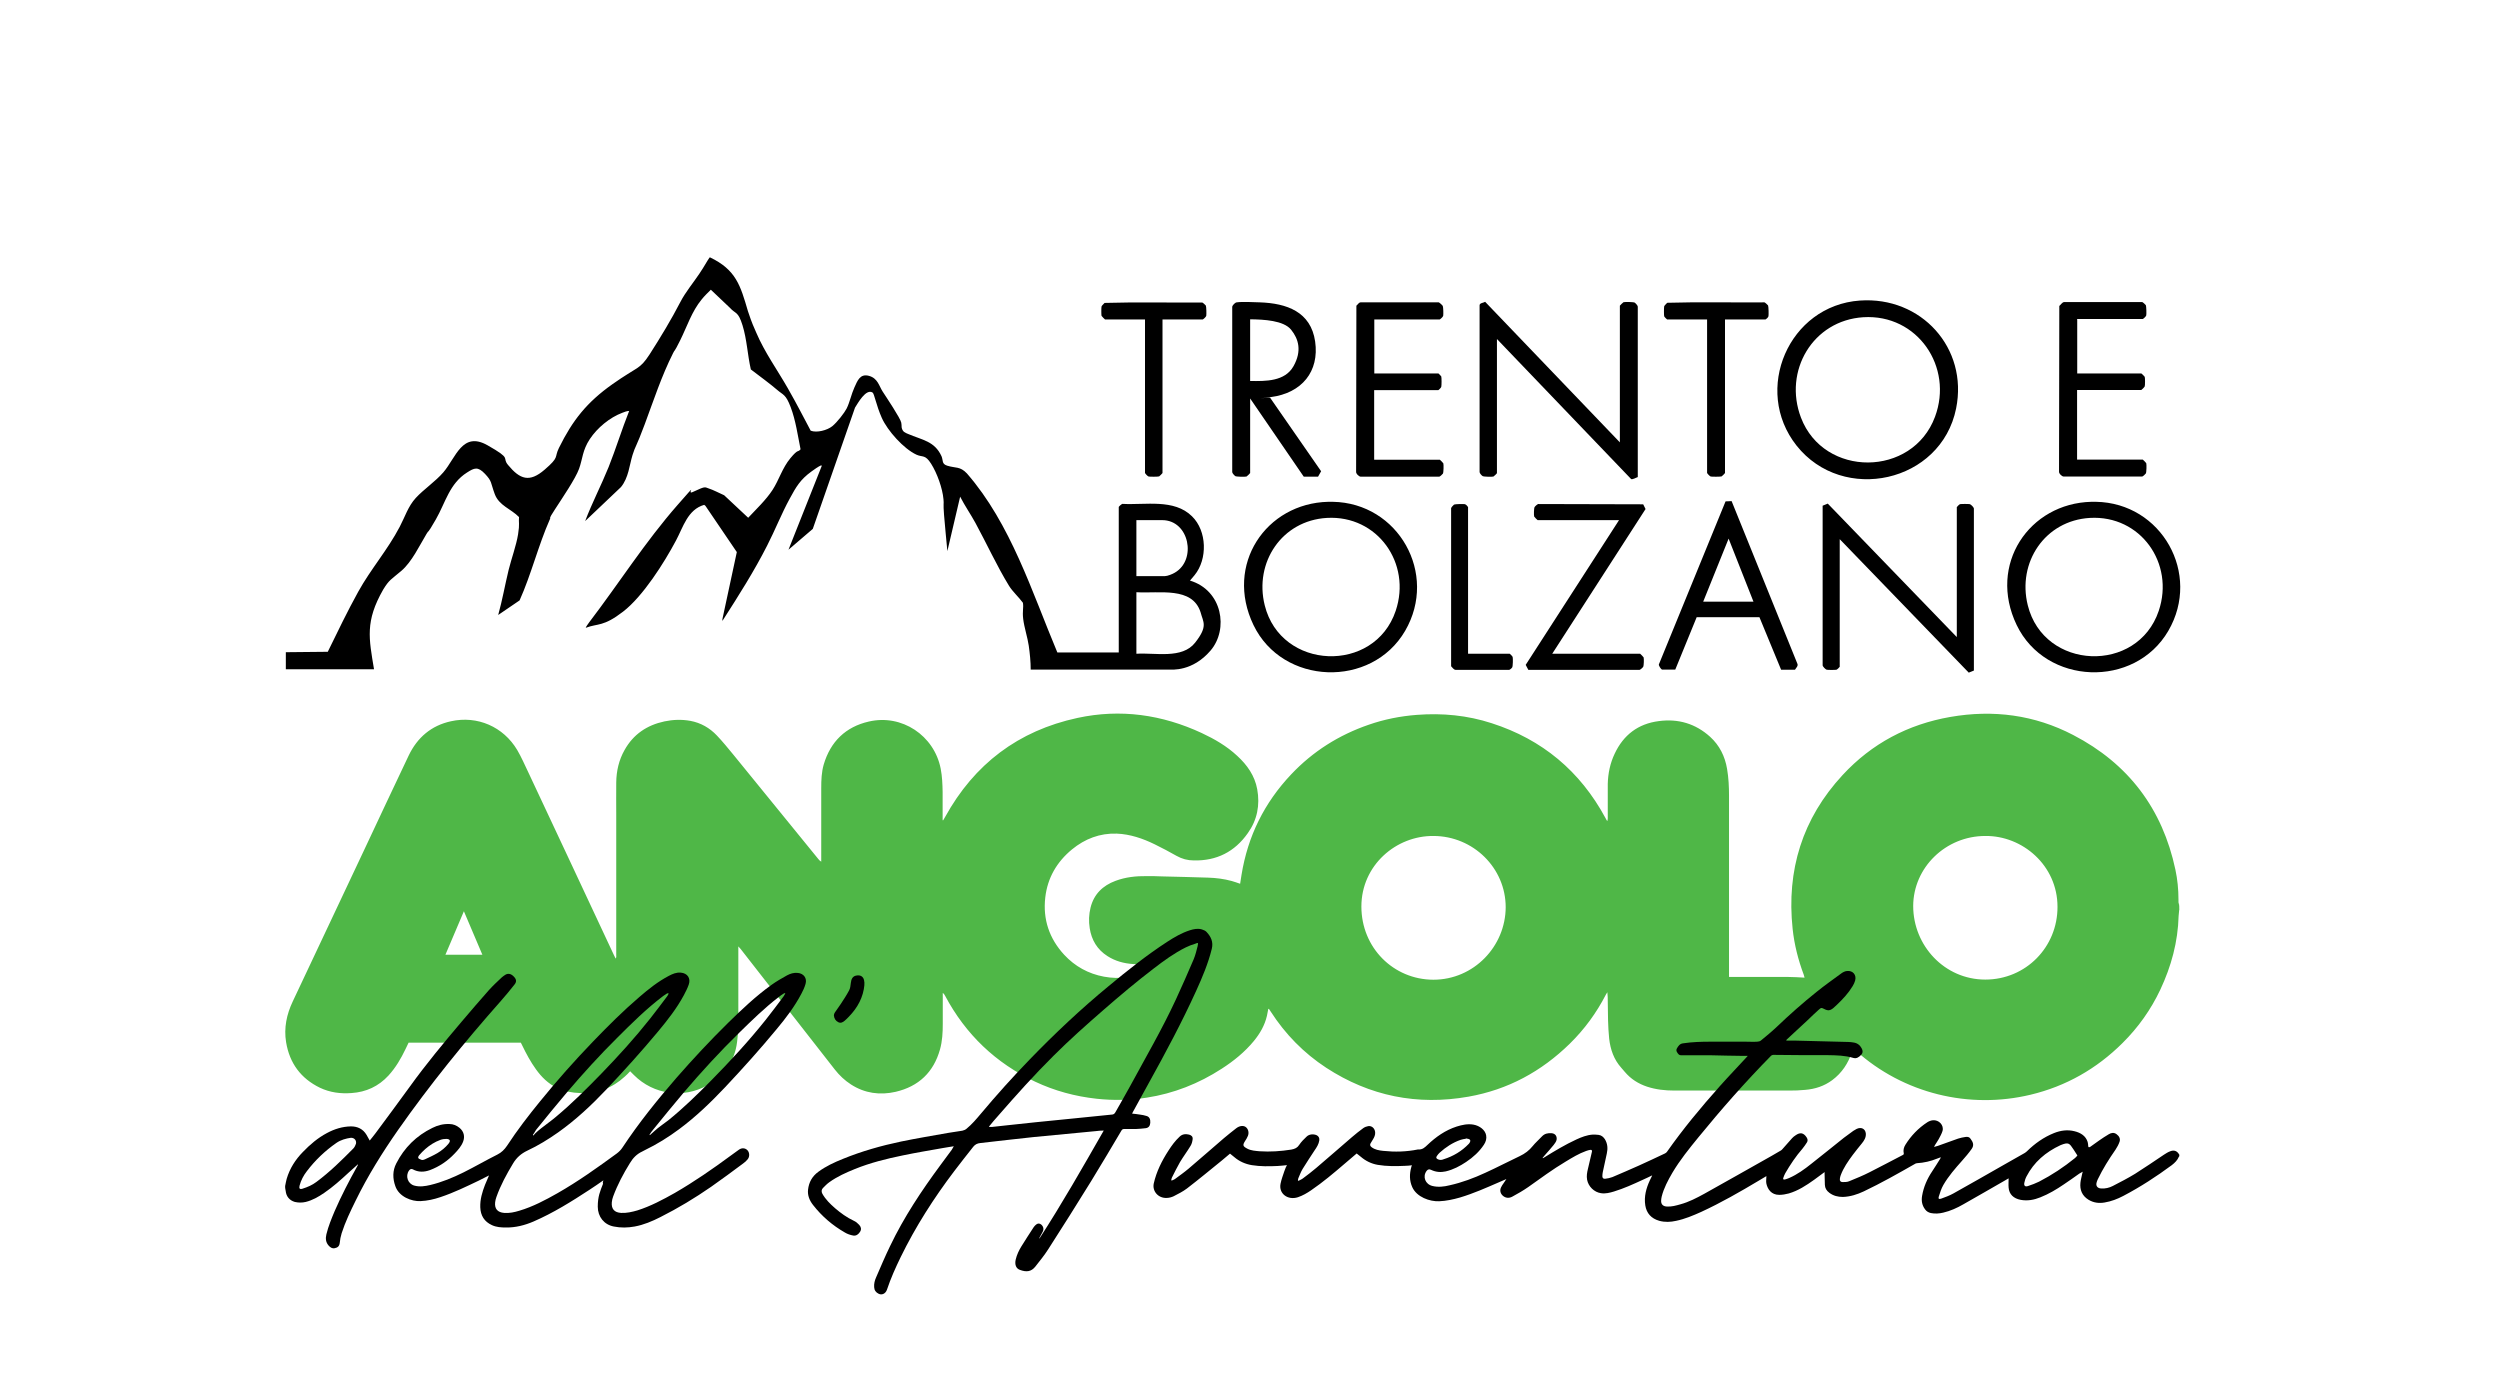 <?xml version="1.0" encoding="UTF-8"?>
<svg id="Livello_1" xmlns="http://www.w3.org/2000/svg" version="1.1" xmlns:xlink="http://www.w3.org/1999/xlink" viewBox="0 0 1800 1000">
  <!-- Generator: Adobe Illustrator 29.2.1, SVG Export Plug-In . SVG Version: 2.1.0 Build 116)  -->
  <defs>
    <style>
      .st0 {
        display: none;
      }

      .st1 {
        fill: #4fb747;
      }
    </style>
  </defs>
  <g class="st0">
    <path d="M473,484.6h-73c-1.3,0-2.6-.4-4.2-.7-1.1-6.7-2.5-13.1-3.2-19.6-2.7-25-5.7-50.1-5.9-75.3-.2-30.1-1.1-60.3-1.7-90.4,0-2.1-.4-4.3-.6-6.2-6-1.9-21.3-2.1-29.9-.6-.2,1.4-.7,3-.7,4.6-.4,18.1-.8,36.2-1.2,54.2-.5,21.6-.8,43.3-1.8,64.9-.6,12-2.2,24-3.8,35.9-1.2,9.2-2.8,18.4-4.3,27.6-.3,1.6-.9,3.1-1.5,5-2,.2-3.8.7-5.6.7h-116c-1.9,0-3.8-.3-5.8-.4-1.8-4.2-.4-8.2-1-12.6,1.9-.5,3.4-1.1,4.9-1.2,2.5-.2,4.9-.1,7.4-.1h95.4c3,0,6,.5,9.1-.7.4-1,1-2,1.2-3,3.3-22.2,6.4-44.5,7-67,.4-15.6.6-31.2.9-46.8.4-21.4.8-42.7,1.3-64.1,0-1.9-.3-4,.4-5.7,1.7-4.2,1-8-.5-11.9-1.1-3.1-1.7-6.3-2.8-9.5-1.3-4,.1-6.9,3.2-9.4.2-.2.4-.3.7-.5,8.7-5.4,15.8-12.5,23-19.7,10.4-10.4,22.5-18.3,36.5-23.1,10.5-3.6,21.4-4.7,32.4-3.6,1.9.2,3.8.5,5.7.8,3.9.6,7.5-.2,11.1-1.7,4.3-1.8,8.7-3.4,13.2-4.3,7-1.4,13.6.2,19.4,4.7,2.4,1.8,4.7,3.8,6.9,5.8,3.9,3.7,8.4,5,13.6,4,3.5-.7,6.9-1.6,10.3-2.6,11.6-3.4,23.2-6.3,35.2-7.8,17.5-2.2,34.4-.4,51.2,4.6,5,1.5,9.9,3.1,14.8,4.8,6.5,2.3,12.7,2.3,19.1-.4,18.3-7.6,37.5-9.8,57.1-10.1,13.2-.3,26.3.2,39.2,3.2,9.4,2.1,18.4,5.3,27.2,9,3.5,1.4,7.1,2.8,10.3,4,5.5-1.2,9.3-4.4,13.4-7.1,6.7-4.4,13.6-8.2,21.3-10.6,14.1-4.3,28.1-3.8,42,.8,9.4,3.1,18.4,7.3,26.4,13.1,8.8,6.4,18.6,10.6,28.9,13.4,5.9,1.6,10.3,4.8,14.2,9.2,3.5,4,4.7,8.5,3.2,13.7-1.2,4.2-2.2,8.5-3.2,12.7-.8,3.2-1.6,6.4-2.3,9.5.4.6.7,1.2,1.1,1.4,5.2,1.8,6.7,5.5,6.7,10.8.5,35.1,1.3,70.1,2,105.2.3,16.4,1.8,32.8,3.6,49.2.8,7.3,1.6,14.7,2.5,22,.3,2.4.2,5,2,6.9,7.7,1.2,97.2,1.7,136.4.8,1.9,0,3.7-.4,5.5-.6,1.1-6.5,1.3-73.1.2-81.9-7.6-1.7-15.6.3-23.9-1.2-.4-1.7-1.2-3.5-1.3-5.2,0-3,1.4-4.6,4.3-5,1.4-.2,2.7-.1,4.1-.1h48.6c4.5.3,5.8,1.8,5.6,6.2-.2,3.1-1.4,4.5-4.5,4.6-4.4.1-8.8.1-13.2.1h-6.1c-2.4,2.5-1.6,5.1-1.7,7.5v89.1c-2,.4-3.5.8-5.1,1s-3.3.1-4.9.1h-146.5c-3,0-6-.1-8.9-.2-2.8-4.8-3.1-9.8-3.7-14.6-2.3-19.6-4.7-39.2-6.2-58.8-1-12.3-.6-24.6-.8-37-.5-26-1-52-1.5-78.1,0-1.6-.3-3.2-.4-4.7-5.6-1.6-18.4-1.9-30-.8-.3,1.4-.8,2.9-.8,4.5-.6,29.3-1.2,58.6-1.8,87.9-.4,24.7-2,49.3-5.9,73.7-.9,5.7-1.4,11.4-2.2,17.1-.5,3.2-1.1,6.5-1.7,10-1.7.3-3.3.8-4.8.8-21.4.1-42.8.1-64.2,0-1.9,0-3.8-.4-5.8-.7-2.6-5.8-3-11.8-3.7-17.7-2.2-18.5-4.3-37-5.5-55.6-1.1-17.8-1-35.6-1.4-53.4-.5-20.5-.9-41.1-1.3-61.6,0-1.6-.4-3.2-.5-4.5-6.7-1.2-19.3-1.4-29.1-.5-2.1,1.6-1.6,3.9-1.6,6-.2,11.2-.3,22.5-.5,33.7-.6,26.3-.9,52.6-1.9,78.9-.5,12.3-2.1,24.6-3.5,36.8-1.2,9.8-2.9,19.5-4.5,29.2-.5,2.9-1.3,5.8-1.9,8.5-6.9,1.3-44.7,1.8-69.3,1-1.6-.1-3.1-.4-5.1-.7-1.3-7-2.8-13.6-3.6-20.4-1.4-11.4-2.3-22.9-3.7-34.3-2.3-19.1-1.9-38.3-2.3-57.5-.6-24.4-.9-48.8-1.4-73.1,0-2.1-.3-4.3-.5-6.3-6.2-1.9-21-2.2-30-.6-.2,1.7-.6,3.5-.7,5.3-.6,29-1.3,58.1-1.8,87.1-.6,32.4-3.7,64.5-9.6,96.3-.2,1-.6,2-1,3.4-6.3,1.4-12.6.6-18.8.7-6.3.1-12.6,0-18.9,0s-12.6.1-18.9,0c-6.2-.1-12.5.5-19.2-.5-.7-3.5-1.5-6.6-1.8-9.8-2.2-18.5-4.3-37-6.2-55.5-.8-7.6-.9-15.3-1-23-.5-25.7-.9-51.5-1.4-77.3,0-7.7-.4-15.3-.7-23,0-1.1-.3-2.1-.6-3.6-4.8-1.9-9.8-1-14.6-1-4.9-.1-9.8-.5-14.4.4-2.2,2.7-1.5,5.6-1.6,8.2-.4,16.4-.6,32.9-.9,49.3-.5,21.4-.8,42.7-1.7,64.1-.5,11.7-2.1,23.5-3.5,35.1-1.3,10.3-3,20.6-4.6,30.9-.5,1.4-.9,2.9-1.6,5.5h0ZM393.2,276.3c4.3,2.3,5.4,6.2,5.5,10.9.4,30.4,1.1,60.7,1.6,91.1.2,10.1,0,20.3.7,30.4,1.2,15.8,2.9,31.6,4.6,47.4.5,4.5.8,9.2,2.5,14,17.7.5,35.2.3,52.4.2,2.8-4.7,2.4-9.5,3.1-14.1,3-18.9,5.1-38,5.5-57.1.9-36.7,1.5-73.3,2.3-110,.1-2.4-.1-5.1.7-7.3,1-2.4,3.1-4.2,4.7-6.3-2.3-9.3-5.6-15.2-10.5-21-12.6-14.7-41.3-16.2-55.3-6.4-9.7,6.6-14.9,16.3-17.8,28.2h0ZM524.5,276.2c4.6,2.4,5.7,6.6,5.7,11.6.3,23.3.7,46.6,1.4,69.8.6,21.6-.3,43.3,2.1,64.8,1.4,12.2,2.4,24.5,3.8,36.8.4,3.5,1.2,6.9,1.9,10.7,8.8.6,17.3.3,25.8.3s17.4.4,26.4-.4c.5-2.2,1.1-4,1.4-5.9.9-6.2,2-12.4,2.6-18.7,1.4-12.5,3-25,3.6-37.6.9-18.6,1.1-37.2,1.5-55.8.4-21.1.7-42.2,1.2-63.3,0-2.7.2-5.6,1.3-8,.9-2.1,3.1-3.5,4.7-5.2-3.6-17.4-14.3-28.9-31-32.4-5.5-1.2-11.5-1.1-17.2-.8-11,.5-19.9,5.5-26.5,14.3-4.3,5.9-7.3,12.3-8.7,19.8ZM738.1,275.2c-2-8.3-5.1-15-10.3-20.4-12.7-13.3-28.7-15.4-45.5-11.1-16.4,4.1-23.8,17-28,32.5,4.5,2.2,6.1,5.4,6.2,10.1.3,24.4,1,48.8,1.4,73.1.2,12.9-.2,25.8.6,38.6,1.2,19.7,3.2,39.3,5.1,58.9.4,4.2.4,8.7,2.5,13.1,8.7.5,17.1.4,25.6.2,8.4-.1,16.8.9,25.2-.7.6-2.5,1.2-4.6,1.5-6.8,3.2-22.2,6-44.5,6.5-67,.7-36.2,1.6-72.3,2.2-108.5.2-5.3,1.1-9.7,7-12h0ZM850.4,469.2c.3-1.2.7-2.5.9-3.8.9-6.2,2-12.4,2.7-18.7,1.4-12.2,3-24.5,3.7-36.7.9-14.5.9-29,1.2-43.5.4-17.5.5-35,.9-52.6.2-9.6.6-19.1.8-28.7,0-4.2,1.2-7.5,5.4-9.2.7-.3,1.3-.9,1.9-1.4-1.9-8-5.2-14.8-10.7-20.4-12.7-12.8-28.4-14.6-44.9-10.6-14.6,3.6-24.6,16.1-27.3,32.5,4.9,2.2,4.7,7,4.8,11.7.6,28.2,1.5,56.4,1.6,84.6,0,29.1,2.4,58,5.8,86.8.4,3.5,1.2,6.9,1.8,10.5,2.1.2,3.7.6,5.3.6,14.5,0,29-.1,43.6-.2.8,0,1.5-.6,2.5-.9ZM769.7,275.4c1-3.4,1.8-6,2.7-8.6,2.2-6.5,5.1-12.7,9.2-18.3,7.4-10.1,17.1-16.7,29.4-19.6,7.4-1.7,14.8-1.8,22.1-1,18,1.8,32.3,10.1,41.5,26,2.6,4.5,4.3,9.4,6.3,14.2.9,2.2,1.5,4.6,2.3,7.2h12.4c.6-1.1,1.2-2,1.5-3,1.7-6.6,3.4-13.3,5-19.9,1.2-5.3,0-7.4-5.3-9.3-.8-.3-1.6-.4-2.4-.6-11-3.5-21.6-7.7-31.1-14.5-4.9-3.5-10.3-6.2-15.7-8.8-7.2-3.5-14.9-5.7-22.9-6.2-11.6-.8-22.2,2.6-32,8.6-4.2,2.5-8.3,5.3-12.5,8-6.7,4.3-13.7,5.1-21.1,2-3.5-1.5-7.1-2.8-10.7-4.3-15.6-6.5-31.8-10-48.8-9.8-5.5,0-11,.1-16.4.3-15.4.6-30.5,3-44.8,9-8.7,3.7-17.5,3.8-26.5,1-4.4-1.4-8.9-2.8-13.3-4.3-12.3-4-24.9-6.2-37.9-5.9-12.2.3-23.9,2.6-35.5,5.9-5.8,1.6-11.5,3.5-17.4,4.9-9.9,2.4-19,.9-26.8-6.2-1.4-1.3-3-2.5-4.3-3.8-4.7-4.6-10.1-5-16-3-1.8.6-3.6,1.3-5.3,2.2-6.1,3-12.3,3.7-19.1,2.6-13.9-2.3-27.3-.5-39.9,6-9.8,5.1-18.5,11.7-26.2,19.6-4.2,4.3-8.8,8.2-13.3,12.2-1.4,1.3-2.9,2.4-4.4,3.6.6,5.5,2.1,10.3,4.4,15.1,7.4.2,14.5.6,21.5-.3.8-2.8,1.4-5.2,2.3-7.5,1.8-4.6,3.3-9.3,5.6-13.6,7.9-14.6,19.8-24,36.3-26.8,6.1-1,12.6-1.1,18.8-.5,17.6,1.6,31.8,9.5,41.4,24.8,3.2,5.2,5.5,10.7,7.2,16.5.7,2.3,1.4,4.6,2.2,7.2,5.9.4,11.5.8,17.2-.1.6-2,1-3.6,1.5-5.1,2.1-7.4,5-14.5,9.4-20.9,7.6-11.1,17.7-18.4,31-21.4,6.6-1.5,13.1-1.5,19.6-1.1,18.7,1.2,33.6,9.3,43.4,25.6,2.8,4.7,4.5,9.9,6.6,15,1,2.5,1.6,5.2,2.5,8h15.9c.6-1.9,1.3-3.7,1.8-5.5,2.3-7.9,5.5-15.5,10.4-22.2,7.4-10.1,17-16.8,29.3-19.8,6.8-1.6,13.6-1.7,20.4-1.2,18.7,1.3,33.6,9.4,43.3,25.8,2.8,4.7,4.5,9.9,6.6,15,.9,2.2,1.5,4.5,2.3,6.8h16.3Z"/>
    <path d="M1405.6,335.8c3.9,4.4,7.7,8.7,11.6,12.9,2.2,2.4,1.6,4.4-.6,6.7h-11.3c-3.1-3.4-6.3-6.8-9.7-10.4-1.8.9-3.5,1.7-5.1,2.7-37.8,23.3-90.3,4.5-100-43.3-7.8-38.3,14.3-68.9,42.4-78.7,35.9-12.6,76.1,6.5,86.3,45.7,5.5,21.2,2.2,41.3-10.6,59.4-.8,1.1-1.6,2.2-2.4,3.3,0,.2-.2.5-.6,1.7h0ZM1395.8,325c1.6-2.1,2.8-3.3,3.6-4.7,7.8-13,10-26.9,7.3-41.8-4-22.4-22.3-42.1-47.9-43.3-21-1-37.5,7.1-48.1,25.3-10.3,17.8-10.8,36.5-1.9,55,13.6,28.5,48.7,36.8,74.2,21.2.9-.5,1.6-1.3,2.7-2.3-1.5-2-2.8-3.7-4.2-5.3-6.6-7.3-13.2-14.6-19.8-21.9-1.1-1.2-2.2-2.4-3-3.8-1.1-1.9.5-4.8,2.7-4.9,3.5-.1,7,0,10.4,0,8,8.8,15.7,17.3,24,26.5h0Z"/>
    <path d="M1281.6,375.2c2.2-1.3,3.6-1.1,4.6.7,1.2,2.2,2.2,4.4,3.2,6.7,11,24.2,22,48.3,33,72.5,1.1,2.5,2.4,4.9,3.7,7.6,2.8-1.8,3.3-4.5,4.3-6.8,11.2-24.4,22.2-48.8,33.3-73.2,1-2.2,2-4.5,3.2-6.7.9-1.8,2.4-2,4.6-.7.4,2.6,1.1,5.5,1.4,8.5,1.9,17.7,3.7,35.4,5.5,53.1,1.3,12.5,2.7,25,4.1,37.6.2,1.6.4,3.3.4,4.9s-1.3,3.6-3.5,3.8c-2.1.2-4.3-.1-6.9-.1-3.2-24-5.1-47.6-7.9-71.1-2-1-2.5.4-3.1,1.6-3.7,8.2-7.5,16.4-11.2,24.7-6.3,14-12.7,27.9-19,41.8-1.1,2.4-1.6,5.3-4.3,6.8-2.9-.1-3.2-2.7-4-4.5-5.7-12.4-11.3-24.9-17-37.4-4.4-9.7-8.8-19.5-13.3-29.1-.7-1.6-1.8-3-3.3-5.5-1.9,4.3-1.4,7.9-1.9,11.3-.4,3.3-.9,6.5-1.2,9.8-.4,3.5-.8,7.1-1.1,10.6-.3,3.3-.5,6.6-.9,9.8-.4,3.5-.9,7.1-1.3,10.6-.4,3.3-.7,6.5-1,9.8-.4,3.5-.9,7-1.3,10.1-.8.4-1,.6-1.3.6-8.8,1.1-9.7.1-8.8-8.4,1.5-13.1,2.8-26.1,4.2-39.2,1.8-17.2,3.6-34.3,5.4-51.5.3-3.2.9-6.1,1.4-8.7h0Z"/>
    <path d="M1124.8,314.3h-48c-1,2-2.1,3.8-2.9,5.8-3.9,9.7-7.6,19.3-11.5,29-.8,2-1.8,4-2.8,6.3-2.8.1-5.5.3-8.2.1-3.2-.2-4.7-2.6-3.9-5.8.4-1.3.9-2.6,1.4-3.8,15.8-39.7,31.5-79.4,47.3-119,1-2.4,1.2-5.8,5-5.5,3.2.3,3.4,3.2,4.2,5.4,16,40.8,31.9,81.6,47.9,122.3.3.8.5,1.6.8,2.4-2.2,6.8-7.8,2.9-12,4.5-1.2-2.2-2.2-3.7-2.9-5.4-3.8-9.4-7.5-18.8-11.2-28.2-.8-2.6-1.9-5-3.2-8.1h0ZM1081.9,300.6c12.5,0,23.7,0,34.9-.1.6,0,1.3-.8,2.2-1.5-5.7-15.4-11.5-30.6-18.2-47.3-6.7,16.9-12.9,32.2-18.9,48.9Z"/>
    <path d="M1536.3,225.8c0,2.4.3,4.9.3,7.3v74.8c0,6,0,12-1.5,18-4.5,17.8-18.3,30-36.6,31.5-8.2.7-16.4.3-24.2-2.9-13.8-5.5-22.1-15.7-25.1-30.2-1-4.8-1.4-9.8-1.4-14.7v-79.7c0-2.3.2-4.6,2.5-5.6,3.1-1.4,6.4-1.6,9.4.4.8.5,1.4,1.8,1.5,2.7.3,2.4.3,4.9.3,7.4v69.8c0,4.4.2,8.8.6,13.1,1.5,15.1,10.7,24.5,25.7,26.5,6.1.8,12,0,17.7-2.3,8.5-3.4,14.1-9.5,16.1-18.4,1.1-4.8,1.6-9.7,1.6-14.6.2-24.4,0-48.7,0-73.1s0-4.4,0-6.6c.2-4.2,1.8-5.7,6.1-5.9,2.3,0,4.4.2,7,2.5h0Z"/>
    <path d="M1268.8,326.6c2.8.3,4.2,1.3,4.4,3.6,1,9.2.2,11.1-7.5,16.4-24.3,16.6-57.4,14.4-79.9-5.4-33.9-29.8-29.2-85.9,9.1-109.6,24.4-15.1,55.8-12.5,76.2,6.3.6.6,1.1,1.2,2.1,2.4v9.3c0,1.6-1.5,2.9-4.6,4-1.6-1.6-3.4-3.3-5.1-4.9-21.1-19.7-55.1-17.7-73.8,5.1-16,19.4-16.9,50.7-2.2,69.5,11.1,14.3,25.9,21.7,44.1,21.2,11.6-.3,21.8-4.9,30.7-12.2,2.2-1.8,4.2-3.7,6.5-5.7h0Z"/>
    <path d="M1210,439c-2.1,1.5-1.5,3.3-1.5,4.8v27.9c0,9.3,0,3.8,0,5.7-.2,4.5-1.7,5.8-6.1,5.7-3.6-.1-4.8-1.2-5-4.9v-92.8c0-9.1,0-9.4,9.1-9.2,6,.1,12.1.2,18,1.1,13,2,21.4,11.4,22.6,24.4.3,3,.2,6,0,9-1.3,10.8-7.3,18-17.3,21.9-2.5,1-5.2,1.6-8.3,2.5,1,1.7,1.6,3.2,2.5,4.5,7,10.5,14,20.9,21,31.4,1.1,1.6,2.2,3.2,3.2,4.8,2.2,3.5,2.5,5.5.9,6.5-2.8,1.7-8.2,1.3-9.9-.8-1.2-1.5-2.2-3.1-3.3-4.7-7.3-10.9-14.5-21.9-21.8-32.8-1.4-1.8-2.7-3.4-4-5h0ZM1209,423.6c4.3,1,8,.5,11.8,0,6.8-.9,12-4.4,13.9-11,2.1-7.3,1.9-14.7-3.9-20.7-1.5-1.5-3.6-2.5-5.6-3.2-5.2-2-10.5-1.9-15.8-1.3-1.1,6.7-1.3,26.4-.4,36.2Z"/>
    <path d="M1135.1,472.7h25.7c3.3,0,6.6-.1,9.9,0,4.7.1,7,4.4,4.8,8.5-.3.6-1.2,1.2-1.9,1.4-1.3.4-2.7.6-4,.6h-39.5c-1.6,0-3.2-.6-5.2-.9-.3-2.2-.8-4.3-.8-6.4v-92c0-30.7,0-2.7.3-4.1.3-1.8,1.5-3,3.2-3.3,1.6-.3,3.3-.3,4.9-.3h35.4c1.1,0,2.2,0,3.3.1,4,.3,5.1,1.7,5,5.9,0,3.6-1.2,4.9-5,4.9-9,.1-18.1,0-27.1.1-2.7,0-5.3.2-7.9.3-1.4,7-1.4,24.3,0,31.8,1.4.2,3,.5,4.5.5,8.5.1,17,0,25.5,0s3.8.1,5.7.1c1.9.1,3.2,1.2,3.6,2.9.5,2.1.8,4.6-1.2,6.1-1.2.9-3,1.2-4.6,1.2-8.5.1-17,0-25.5.1-2.7,0-5.4.2-8.4.4-1.2,5-.5,9.6-.7,14.2v27.9h0Z"/>
    <path d="M1420.3,387c-1.3,9.4-1.1,25.8.3,32.3,2,.1,4.1.3,6.2.4h24.7c1.6,0,3.3,0,4.9.2,1.9.2,2.9,1.5,3.1,3.3v3.3c-.2,1.8-1.2,3.1-3,3.3-2.2.2-4.4.2-6.6.2h-25.5c-1.3,0-2.6.2-4.3.4-1.1,4.9-.5,9.5-.6,14.1v27.4c2,.3,3.6.6,5.2.6,9,.1,18.1,0,27.1,0s3.9-.2,5.7.3c1.1.3,2.3,1.5,2.8,2.6.5,1.2.3,2.7.2,4,0,1.9-1.4,3-3.1,3.3-1.3.3-2.7.3-4.1.3h-37.8c-.8,0-1.6,0-2.5-.1-3.2-.4-4.4-1.6-4.7-4.6v-92.8c0-9.3.3-9.5,9.8-9.6h37c4.9.3,7.1,3.9,4.9,8.5-.5,1-2,2-3.2,2.1-2.4.4-4.9.2-7.4.2-9.5.4-19.1.3-29.1.3h0Z"/>
    <path d="M1582.8,289.3v60c0,2.2,0,4.7-2.5,5.6-3.1,1.1-6.4,1.7-9.3-.7-.8-.6-1.3-1.8-1.5-2.8-.3-2.2-.2-4.4-.2-6.6v-116.6c.2-2.5,1.6-4.2,4-4.5,1.9-.2,3.8-.2,5.7.1,2.1.3,3.4,1.7,3.5,3.9s0,4.4,0,6.6v55h.3Z"/>
  </g>
  <path class="st1" d="M1569,655.3c0,1.4-.4,2.8-.4,4.2-.5,18.7-5.3,36.3-13.2,53.1-6.8,14.4-15.9,27.2-27.2,38.4-18.6,18.5-40.7,31.1-66.2,37.2-44.2,10.6-91.5-.8-125.8-31.7-.5-.5-1.1-.9-1.9-1.6-.3,1-.6,1.7-.9,2.5-2.7,8.2-7.2,15.1-14.2,20.3-5.8,4.3-12.3,6.4-19.4,7-3.8.4-7.7.5-11.5.5h-82.8c-6.7,0-13.2-.7-19.6-2.8-6.3-2.1-11.7-5.5-16-10.6-.8-1-1.7-2-2.5-2.9-5.4-6-7.9-13.2-8.8-21.1-.9-8.8-.9-17.5-1-26.3,0-2.3,0-4.6-.3-7.1-.3.5-.7,1.1-1,1.6-6.8,13.2-15.4,25-26,35.4-20.5,20.1-44.7,33.2-73,38.2-36.8,6.5-71.1-.4-102.4-20.8-16.2-10.6-29.5-24.2-40-40.5-.4-.6-.8-1.2-1.2-1.8,0,0-.3,0-.5-.2-.3,1.7-.6,3.4-1,5.1-1.6,6.9-5,12.7-9.4,18.1-6.6,8-14.5,14.4-23.2,20-16.5,10.7-34.5,17.8-53.9,20.8-12,1.9-24,2.1-36.1.8-15.5-1.7-30.3-5.7-44.3-12.3-28.4-13.4-50-34-64.8-61.8-.4-.7-.8-1.5-1.7-2.1v22.2c0,6.2-.3,12.5-2,18.5-4.6,16.4-15.3,26.6-31.9,30.5-11.3,2.6-22.3,1.1-32.2-5.3-4.5-2.9-8.3-6.5-11.6-10.7-18.5-23.6-36.9-47.3-55.4-70.9-4.1-5.3-8.3-10.6-12.4-15.9-.4-.5-.9-1-1.7-1.9v54.2c0,4.9-.3,9.8-.9,14.6-1.7,14-9.3,24.3-21.4,31.2-17.2,9.8-38.8,6.7-52.8-7.3-.9-.9-1.8-1.8-2.8-2.8-1.3,1.4-2.5,2.7-3.8,3.8-9.1,8.4-19.8,12.3-32.2,11.9-5.8-.2-11.4-1.2-16.7-3.7-6.3-3.1-11.1-7.8-15.1-13.4-3.9-5.4-7-11.2-9.9-17.2-.3-.6-.6-1.3-1-2h-80.8c-.7,1.4-1.4,3-2.2,4.6-3.3,6.9-7.1,13.4-12.3,19.1-7.2,7.8-16.1,11.9-26.6,12.6-7.9.6-15.5-.4-22.7-3.8-13.8-6.7-21.9-17.7-24.4-32.8-1.7-10.3.4-20.1,4.8-29.4,17.1-36.3,34.2-72.5,51.3-108.8,10.7-22.8,21.4-45.6,32.2-68.3,6.2-12.9,16.2-21.5,30.4-24.6,19-4.2,37.7,3.9,47.7,20.7,3,5.1,5.4,10.7,8,16.1,20.6,43.8,41.1,87.7,61.6,131.5l1.3,2.6c.6-1,.4-1.8.4-2.6v-100.7c0-7.8-.1-15.7,0-23.5.1-8.3,1.9-16.2,6-23.4,6.3-11.3,16.1-17.9,28.7-20.6,6.2-1.3,12.4-1.5,18.6-.4,7.6,1.4,14,5.1,19.2,10.6,4.1,4.3,7.9,9,11.7,13.6,20.5,25.1,40.9,50.2,61.3,75.3.5.7,1.1,1.3,2.1,1.9v-52.9c0-5.8.2-11.6,1.8-17.1,4.9-16.5,15.8-27.1,32.5-30.9,23.7-5.5,47,10,51.7,33.9,1.1,5.6,1.3,11.3,1.4,16.9v20.3h.4c.5-.8.9-1.6,1.4-2.4,21-38.1,52.7-62.1,95.3-71.3,31-6.7,60.9-2.4,89.5,10.9,9.2,4.3,18,9.4,25.5,16.4,7.2,6.6,12.6,14.3,14.4,24,2.1,11.5,0,22.2-6.8,31.7-9.4,13.4-22.5,20-38.9,19.6-4.4,0-8.5-1.1-12.4-3.3-5.1-2.9-10.4-5.7-15.7-8.3-8.6-4.2-17.6-7.3-27.3-7.7-12.2-.4-22.9,3.7-32.3,11.4-10.9,9-17.6,20.5-19.2,34.6-1.8,15.7,2.9,29.6,13.6,41.2,7.8,8.4,17.4,13.7,28.7,15.8,11.4,2.1,22.3.6,32.5-5.1,1.9-1.1,3.8-2.2,5.6-3.7h-2.3c-5,0-9.9,0-14.9-.3-6.5-.4-12.8-2.1-18.4-5.7-7.4-4.7-11.5-11.6-12.8-20.1-.8-5-.6-9.9.6-14.8,2.4-9.7,8.8-15.9,18-19.3,7.2-2.7,14.7-3.5,22.4-3.4,3.6,0,7.2,0,10.8.2,11.2.3,22.4.5,33.6.9,5.7.2,11.3.9,16.8,2.4,2,.5,3.9,1.3,6.1,2,.3-2.2.7-4.3,1-6.4,4.5-27.8,16.4-51.9,35.8-72.4,15.6-16.5,34.3-28.3,55.8-35.7,11.2-3.9,22.8-6.2,34.7-7.1,18.3-1.4,36.3.3,53.8,6,36.4,11.7,63.7,34.5,81.9,68.2.3.6.6,1.1.9,1.7,0,0,.2.2.6.5,0-.7.2-1.3.2-1.8v-24.9c.2-7.6,1.7-14.9,5-21.8,6.3-13.4,16.8-21.5,31.7-23.4,14-1.9,26.5,1.8,37,11.3,6.8,6.2,10.7,14.1,12.2,23.1,1.1,6.4,1.4,12.9,1.4,19.3v130.5h42.5c3.9,0,7.8.3,11.9.5-.2-.8-.4-1.4-.6-2.1-4-10.7-6.8-21.7-8-33-4.5-42.2,7-79.5,36-110.8,21-22.7,47.1-36.5,77.5-41.8,30.9-5.4,60.7-1.5,88.5,13,39.7,20.6,64.3,53.1,73.6,97,1.5,7,2.2,14.2,2.2,21.4s.2,1.5.3,2.3c.3,1.7.3,3.5.3,5.3h0ZM1032.2,601.9c-27-.3-52,21.1-52,50.8s23.1,52.6,51.8,52.7c29.2,0,52-24.1,52.1-52.2,0-28.2-23.3-51.2-51.9-51.3ZM1429.4,601.9c-28.5,0-51.8,22.7-51.9,50.4,0,28.6,22.6,53,51.9,53s52.1-23.5,52-52.4c0-29.8-25.2-51.3-52-51ZM320.7,687.4h26.6c-4.4-10.5-8.8-20.7-13.3-31.3-4.5,10.7-8.8,20.8-13.3,31.3h0Z"/>
  <g>
    <path d="M205.3,853.9c.4-1.7.6-3.4,1.1-5.1,2.2-7.5,6.3-13.9,11.7-19.4,5.1-5.3,10.7-10.1,17.3-13.6,5.4-2.9,11.1-4.7,17.3-4.8,4.8,0,8.7,1.9,11.2,6.1.8,1.3,1.5,2.6,2.3,4.1,1.4-1.8,2.9-3.5,4.2-5.3,8.3-11.2,16.6-22.4,24.8-33.7,11.6-16.1,24.3-31.4,37.1-46.5,6.5-7.6,13-15.3,19.7-22.8,2.9-3.2,6.1-6.2,9.3-9.2.8-.7,1.7-1.3,2.6-1.9,2.1-1.2,4.2-.7,6.2,1.5,1.7,1.8,2,3.5.4,5.5-3.2,4-6.4,8-9.8,11.8-26.3,29.7-51.3,60.5-74.1,93-11.3,16.2-21.8,33-30.5,50.8-3.8,7.7-7.5,15.4-10.1,23.5-.7,2.3-1.2,4.7-1.4,7.1-.3,2.3-1.5,3.3-3.6,3.7-1.9.4-3.2-.6-4.4-1.9-2.1-2.4-2.3-5.1-1.6-8.1,1.4-5.8,3.7-11.3,6-16.8,4.8-11,10.3-21.6,16.1-32,.3-.5.6-1,.7-1.7-2.3,2-4.5,4.1-6.8,6.1-5.6,5.2-11.3,10.3-17.6,14.6-4.1,2.8-8.4,5.3-13.3,6.5-2.6.6-5.2.6-7.8,0-3.8-1.1-6.2-3.9-6.6-7.9,0-.4-.2-.8-.2-1.1-.2-.6-.2-1.5-.2-2.4h0ZM252.7,819.2c-3.6.5-7.3,1.5-10.5,3.7-8.2,5.7-15.3,12.5-21.3,20.4-2.4,3.1-4.2,6.5-5.2,10.3-.2.7-.3,1.8.1,2.2.4.4,1.5.3,2.2,0,3.5-1.1,6.9-2.6,9.8-4.8,9.7-7.2,18.3-15.7,26.7-24.2.8-.9,1.4-2.1,1.8-3.3.5-2.4-1.1-4.3-3.6-4.3h0Z"/>
    <path d="M434.5,849.8c-3.5,2.4-6.7,4.7-10,6.8-13,8.5-26.1,16.7-40.4,22.9-6.3,2.7-12.9,4.4-19.8,4.3-3.4,0-6.9-.2-10.1-1.7-5.5-2.5-8.2-6.9-8.4-12.9-.2-5.6,1.4-10.9,3.4-16.1.9-2.2,1.9-4.4,2.9-6.8-2.6,1.3-5,2.5-7.3,3.7-9,4.3-18,8.7-27.6,11.9-4.7,1.6-9.5,2.7-14.5,2.9-6.3.3-15.5-3.1-18.1-10.9-1.9-5.4-2-11,.7-16.2,5.8-11.4,14.5-20,26-25.6,3.8-1.9,7.9-3,12.3-2.8,2.7,0,5.1,1,7.2,2.7,3.2,2.6,4.1,6.3,2.6,10.1-1.3,3.3-3.7,6-6.1,8.5-5,5.3-10.9,9.3-17.8,11.9-4.2,1.5-8.3,1.6-12.3-.6-1-.5-1.9-.2-2.7.9-2.8,3.9-.9,9.5,3.7,10.8,3.9,1.1,7.8.5,11.6-.4,8.4-2,16.3-5.3,24-9.1,8.2-4.1,16.1-8.7,24.3-12.8,3-1.5,5.1-3.6,7-6.4,7.3-11.2,15.5-21.8,23.9-32.1,12.1-14.9,24.8-29.2,38.1-43,10.7-11.1,21.6-22,33.3-32,6.6-5.7,13.4-11.1,21.2-15.2,2.7-1.4,5.4-2.6,8.6-2.3,4.8.4,7.3,4.1,5.7,8.6-.9,2.6-2.2,5.1-3.5,7.6-5.1,9.5-11.7,17.9-18.6,26.2-11.9,14.3-24.4,28.1-37.2,41.7-10.7,11.3-22,21.9-34.7,30.9-7.1,5-14.4,9.5-22.3,13.2-4.4,2.1-7.7,5-10.2,9.2-4.7,7.8-9,15.7-12,24.2-.4,1.2-.8,2.5-.9,3.8-.5,4.7,1.8,7.2,6.5,7.6,3.8.3,7.4-.5,11-1.6,9.7-2.9,18.6-7.6,27.4-12.6,14.9-8.5,28.9-18.5,42.7-28.6,1.6-1.2,3-2.6,4.1-4.3,11.7-17.7,25-34.2,38.9-50.2,11.9-13.6,24.2-26.8,37.1-39.5,9.9-9.7,20-19.3,31.3-27.4,3.5-2.5,7.3-4.7,11.1-6.8,2.4-1.3,5-2.1,7.8-1.8,4.3.4,6.8,3.8,5.6,7.9-.7,2.5-1.8,4.9-3,7.1-4.9,9.3-11.2,17.6-17.9,25.6-11.9,14.4-24.3,28.2-37.1,41.8-10.3,10.9-21,21.2-33,30.1-7.8,5.8-16,10.9-24.7,15.1-.6.3-1.3.7-1.9,1-3.9,1.8-6.7,4.7-8.9,8.4-4.7,7.6-8.9,15.5-12,23.9-.5,1.4-.9,2.8-1,4.3-.4,4.8,1.9,7.3,6.7,7.6,4,.2,7.9-.7,11.7-1.8,9.5-3,18.3-7.7,27-12.6,14-8.1,27.3-17.3,40.3-26.9,1.9-1.4,3.9-2.8,5.8-4.2,2.1-1.5,4.5-1.3,6.1.3s1.8,4.6.3,6.5c-.9,1.1-2,2.2-3.2,3-7.7,5.7-15.3,11.4-23.2,16.9-11.7,8.1-23.8,15.4-36.5,21.8-5.9,3-12,5.6-18.6,6.8-5,.9-9.9,1-14.9,0-7-1.3-11.6-7-11.6-14.3s1.7-11.2,3.8-16.5c-.4-.8,0-1.6.3-2.6h0ZM383.7,817.1l.5.5c.3-.4.5-.9.8-1.2,1.5-1.4,3-2.8,4.6-4,3.5-2.8,7.3-5.4,10.7-8.3,11.5-9.6,22.1-20.2,32.5-30.9,12.4-12.8,24.3-25.9,35.3-39.8,4.2-5.3,8.2-10.7,12.2-16,.5-.6.8-1.3,1.1-2-.1,0-.2-.2-.3-.3-.4,0-.8.2-1.2.4-.8.5-1.7,1.1-2.5,1.7-12,9.1-22.7,19.7-33.3,30.3-12.5,12.4-24.4,25.5-35.8,38.9-7.6,8.9-15,18.1-22.4,27.2-.7,1.2-1.4,2.4-2.2,3.5h0ZM467.6,817.1c.1,0,.2.2.3.2.3-.2.5-.5.8-.7,1.7-1.5,3.3-3,5-4.4,2.4-1.9,5-3.7,7.5-5.6,10.8-8.7,20.8-18.5,30.6-28.4,13.8-14,27.1-28.4,39.4-43.8,4.4-5.5,8.6-11.2,12.9-16.9.5-.7.9-1.5,1.3-2.2,0,0-.2-.2-.2-.3-.4.2-.9.2-1.2.5-1.2.8-2.4,1.6-3.5,2.5-10.1,7.8-19.2,16.7-28.3,25.6-14,13.7-27.2,28.1-39.9,43-7.5,8.8-14.7,17.8-22,26.7-1.1,1.2-1.9,2.5-2.7,3.8h0ZM304.1,835.2c.6,0,1.3-.2,1.9-.5,3-1.4,6.1-2.8,9-4.5,3-1.8,5.7-4,7.9-6.7,1.7-2.1,1.2-3.3-1.4-3.5-1.4,0-3,.2-4.4.7-4.1,1.5-7.7,3.8-10.9,6.6-1.6,1.4-3.1,3-4.5,4.6-1.1,1.4-.7,2.4,1.1,2.9.4.3.8.3,1.3.4Z"/>
    <path d="M622.4,708.9c-.8,9.1-4.9,16.6-11.2,23.1-1,1-1.9,2-3,2.9-1.3,1.1-2.8,2-4.6,1.1-2-1-3-2.7-3.2-4.9,0-.7.3-1.5.7-2.1,1.3-2,2.8-3.9,4.1-5.9,2.1-3.2,4.3-6.5,6.1-9.9.9-1.6,1.1-3.6,1.3-5.5.3-2.8,1.3-4.6,3.5-5.2,3.6-.9,6,.8,6.2,4.5.2.7,0,1.3,0,1.9h.1Z"/>
  </g>
  <path d="M686.8,825.3c-2.9.5-5.4.8-8,1.3-9.6,1.7-19.2,3.3-28.8,5.3-11.7,2.4-23.4,5.3-34.5,9.8-6.4,2.6-12.7,5.4-18.4,9.5-1.7,1.2-3.1,2.7-4.6,4.2-1.1,1.2-1.2,2.6-.4,4.1,2.3,4.1,5.6,7.3,9,10.3,4.2,3.6,8.6,6.8,13.7,9.2,1.4.6,2.7,1.7,3.8,2.9,1.3,1.4,1.8,3.1.7,4.9-1.1,1.8-2.8,3.2-5,2.8-2.1-.4-4.2-1.1-6-2.2-8.9-5.1-16.6-11.7-22.9-19.8-2.5-3.2-4.1-6.9-3.6-11.1.6-5.3,3-9.6,7.4-12.8,5.4-4,11.5-6.8,17.7-9.3,13.5-5.5,27.6-9.5,41.9-12.5,11.2-2.3,22.5-4.2,33.8-6.2,3.4-.6,6.9-1,10.3-1.6,1-.2,2.2-.7,3-1.4,3.9-3.2,7.1-7,10.3-10.8,11.3-13.5,23-26.5,35.2-39.1,18-18.6,36.8-36.3,56.7-52.7,13.6-11.3,27.4-22.3,42.3-32,5.1-3.3,10.4-6.4,16.3-8.3,2.8-.9,5.8-1.5,8.7-.6,1.2.4,2.5.9,3.3,1.8,3.2,3.4,5,7.2,3.8,12.1-2.6,10.6-6.8,20.5-11.3,30.4-10.2,22.4-21.8,44.1-33.7,65.6-4,7.2-7.9,14.3-11.8,21.5-.2.3-.3.7-.6,1.2,2,.2,3.8.4,5.6.7,1.6.2,3.2.5,4.8,1,2.1.6,2.9,2.4,2.7,5-.2,2.2-1.2,3.5-3.3,3.8-2.4.3-4.8.5-7.2.6h-8.4c-.9,0-1.3.3-1.8,1-7.2,12.1-14.4,24.4-21.8,36.4-10.2,16.5-20.5,32.9-31,49.2-2.8,4.4-6.1,8.4-9.3,12.5-2.9,3.6-6.3,4.1-11.1,2.3-2.8-1-3.8-3.8-3-7.4.8-3.4,2.3-6.6,4.1-9.5,2.9-4.7,5.9-9.3,8.9-13.9.5-.7,1.1-1.3,1.7-1.8,1.2-1,2.5-1,3.7,0,1.7,1.5,2,3.5.9,5.4-.7,1.2-1.3,2.4-2,3.7-.2.3-.3.7-.3,1.1,16.4-25.3,31.3-51.5,46.4-77.9-2.1,0-3.9.2-5.6.4-15,1.4-30,2.8-45,4.3-12.8,1.3-25.5,2.9-38.3,4.3-2.1.2-3.7,1-5,2.6-4.6,5.9-9.3,11.7-13.8,17.7-14.7,19.4-27.8,39.9-38.5,61.8-3.7,7.6-7.2,15.4-9.9,23.5-1,2.9-3.7,4.1-6,2.9-1.9-.9-3.1-2.5-3.2-4.7-.2-2.5.4-4.9,1.4-7.1,3.3-7.6,6.5-15.2,10.1-22.6,9.9-20.7,22.6-39.8,36.2-58.2,2.7-3.7,5.5-7.4,8.2-11.1.6-1.1.9-1.7,1.5-2.6h0ZM712.1,811.1s0,.2.2.3h1.9c3.7-.4,7.3-.8,11-1.2,6.9-.7,13.7-1.5,20.6-2.2,8.7-.9,17.3-1.7,26-2.6,9.6-1,19.2-1.9,28.7-2.9,1.2,0,2-.6,2.6-1.7,3.5-6.3,7.2-12.5,10.6-18.8,11.2-20.7,23.1-41.1,33-62.5,4.4-9.5,8.6-19.1,12.7-28.7,1.3-3.1,2.1-6.4,2.9-9.6s-.2-2.2-1.8-1.7c-2.3.7-4.5,1.5-6.7,2.6-8.3,4.1-15.8,9.6-23.1,15.2-12.3,9.4-24.2,19.4-35.9,29.6-12.4,10.8-24.7,21.7-36.3,33.3-13.8,13.7-26.8,28.2-39.6,42.9-2.4,2.6-4.6,5.3-6.8,8h0Z"/>
  <path d="M1568.8,832.8c-1,2.5-2.9,4.4-5.1,6.1-11.1,8.2-22.6,15.7-35,22.2-4.2,2.2-8.6,3.9-13.4,4.7-4.1.7-8,.2-11.6-2-4.7-2.9-6.3-7.2-5.8-12.2.2-2.2.9-4.4,1.3-6.6,0-.3.2-.7.4-1.4-1.1.6-1.8,1-2.5,1.4-3.7,2.6-7.4,5.3-11.2,7.8-5.3,3.6-10.8,6.9-16.9,9.3-4.5,1.8-9.1,2.7-14.1,1.8-5.2-1-8.3-4-8.7-8.8-.2-2.2,0-4.4,0-6.7-.7.4-1.5.9-2.4,1.4-10.1,5.8-20.1,11.6-30.2,17.3-4.5,2.6-9.3,4.8-14.5,6-2.9.7-5.9.9-8.9.3-1.7-.4-3.1-1.2-4.1-2.6-2.3-3-2.8-6.3-2.2-9.8,1.1-6.4,3.6-12.2,7.3-17.7,2-3,3.9-6.1,5.8-9.1,0-.2.2-.5.4-1-1.1.4-1.9.7-2.7,1-4.6,1.9-9.5,3-14.5,3.3-.6,0-1.1.3-1.6.6-12.1,6.9-24.1,13.7-36.7,19.7-4.7,2.2-9.6,3.8-15,4-3.6,0-6.9-.8-9.8-3-2-1.5-3.1-3.3-3.2-5.7,0-2.6-.2-5.1-.2-7.7v-1.5c-2.7,2-5.1,3.8-7.6,5.6-5.6,4-11.4,7.8-18.2,9.8-2.2.6-4.6,1-6.9,1-5.7,0-8.3-4.1-9.2-8-.4-1.7,0-3.6,0-5.5-2,1.2-3.8,2.3-5.7,3.4-13.4,8-27,15.8-41.3,22.4-5.8,2.6-11.7,5.1-18,6.4-4,.9-8,1.1-12.1,0-5.9-1.7-9.2-5.5-10.1-11.1-1-6.3.6-12.3,3.3-18.1.5-1.1,1.1-2.2,1.6-3.3v-.2c-2.3,1.1-4.5,2.2-6.8,3.2-6.7,3.1-13.5,6.2-20.7,8.4-3,.9-6.1,1.7-9.3,1.2-4.9-.7-9.1-4.8-10-9.7-.5-2.7,0-5.3.6-7.8.9-4.1,1.9-8.3,2.9-12.4.2-.9-.2-1.4-1.2-1.3-1,.2-2,.4-3,.8-5.3,1.9-10,4.8-14.8,7.7-9.4,5.6-18,12-26.9,18.3-3.6,2.5-7.4,4.7-11.3,6.8-2.1,1.2-4.4,1.3-6.5-.2-2.2-1.6-2.9-4.2-1.7-6.5.5-1,1.1-2,1.8-2.9.6-.9,1.2-1.8,2-3-2,.9-3.6,1.6-5.3,2.3-9.2,4-18.4,8.1-28.1,11-4.9,1.4-9.9,2.5-15,2.7-6.8.3-16.2-3-19.4-10.2-2.1-4.7-2-9.5-.7-14.3,0-.4.3-.8.5-1.4-1.8.2-3.4.4-5,.4-6.5.3-13.1.4-19.6-.7-4.6-.8-8.7-2.8-12.2-5.8-.9-.8-1.9-1.6-3-2.4-3,2.5-5.9,5-8.8,7.5-7.7,6.6-15.5,13.2-24,19-2.9,2-6,3.8-9.5,5-7.4,2.4-14-2.7-12.5-9.8.6-3,1.7-5.9,2.7-8.9s1.2-2.9,1.9-4.4c-2.3.2-4.4.5-6.6.6-6.2.3-12.5.4-18.7-.6-4.7-.8-9-2.7-12.5-5.7-1-.9-2.1-1.7-3.2-2.6-1.9,1.6-3.8,3.2-5.7,4.8-8.4,6.8-16.7,13.7-25.3,20.3-2.9,2.2-6.3,3.9-9.6,5.6-1.5.7-3.3,1.2-5,1.2-6,.3-10.5-4.8-9.3-10.4,1.9-8.5,5.8-16.3,10.6-23.7,2.3-3.6,4.8-7,8-10,2-1.9,4.3-2.1,6.8-1.5,1.8.5,2.8,1.5,2.6,3.3-.2,1.6-.6,3.4-1.5,4.8-2.4,4-5.2,7.7-7.6,11.7-2.1,3.6-3.9,7.4-5.8,11.1-.3.6-.4,1.3-.5,1.9l.3.3c.7-.3,1.6-.6,2.2-1,3.4-2.5,6.8-4.9,10-7.6,8.6-7.3,17-14.7,25.5-22,2.8-2.4,5.8-4.7,8.7-7,2.3-1.8,4.9-2.2,6.7-1.1,1.9,1.2,2.8,4,1.8,6.5-.5,1.3-1.3,2.6-2.1,3.8-1.8,2.9-1.6,3.7,1.6,5.4,2.8,1.5,5.9,1.6,8.9,1.9,7.6.5,15.2,0,22.8-1.2,2.7-.5,4.4-1.3,5.8-3.5,1.4-2.1,3.3-4,5.2-5.8,1.8-1.8,4.8-2.1,7.2-1.1,1.5.7,2.2,2,2,3.7-.4,2.8-1.9,5.1-3.5,7.4-2.8,4.4-5.8,8.7-8.5,13.2-1.3,2.1-2.1,4.5-3.1,6.7-.2.5-.2,1-.3,1.6,0,0,.2.2.4.3,1-.6,2.2-1,3.1-1.7,3.3-2.5,6.7-5,9.8-7.7,8.6-7.3,17-14.7,25.5-22,2.7-2.3,5.4-4.5,8.3-6.6,1-.7,2.3-1.2,3.5-1.4,2.5-.4,4.7,1.5,5,4.3.2,2-.6,3.7-1.6,5.3-.6.9-1.2,1.9-1.7,2.8-.6,1.1-.3,2,.8,2.8,2.4,1.8,5.3,2.3,8.2,2.6,8.4.9,16.8.7,25.1-1h.3c3,.2,4.7-1.5,6.6-3.3,6-5.7,12.7-10.5,21-13.2,3.9-1.2,7.8-2.1,12-1.4,4.6.8,8.5,3.9,9.2,7.6.5,2.5-.2,4.8-1.6,6.9-3.3,5-7.7,9-12.8,12.4-4.5,3-9.2,5.5-14.7,6.8-3.6.8-7.1.5-10.5-1.1-1.4-.7-2.4-.4-3.3.8-3,4.1-.9,9.6,4.3,10.8,4.1,1,8.3.5,12.3-.5,9-2,17.5-5.2,25.7-9,8.4-3.8,16.5-8.1,24.8-12,3.8-1.8,6.8-4.1,9.3-7.2,2-2.5,4.5-4.6,6.7-7,1.9-2,4.2-2.5,6.9-2.3,3,.2,4.1,2.6,3.6,4.9-.3,1.3-1.3,2.5-2.1,3.6-2,2.5-4.2,4.9-6.3,7.3-.5.6-1,1.3-1.6,1.9,0,0,0,.2.2.3.4-.2.8-.5,1.2-.7,7.4-4.6,14.9-9.1,22.9-12.8,3.7-1.7,7.5-3.2,11.7-3.5,1.4,0,2.9,0,4.3.2,2.1.3,3.4,1.5,4.5,3.1,2,3.3,2.2,6.7,1.4,10.3-1,4.5-1.9,8.9-2.9,13.4-.2,1-.3,2-.3,3s.5,2,2,1.8c1.8-.2,3.6-.6,5.2-1.2,6.4-2.7,12.8-5.5,19.1-8.3,6.3-2.8,12.5-5.8,18.7-8.7.6-.3,1.2-.7,1.5-1.2,11.6-16.5,24.6-32.2,38.1-47.3,6.3-7.1,12.9-13.9,19.3-20.9.3-.3.5-.6.8-.9h-5.2c-6.9,0-13.8-.3-20.7-.4h-22.1c-.5,0-1.2-.2-1.6-.5-1.3-1.3-2.4-2.9-1.4-4.5.9-1.6,2-3.3,4.3-3.6,6.6-1,13.3-1.2,20-1.2h25.1c2.8,0,5.6.2,8.4,0,.9,0,2-.3,2.6-.8,3.9-3.2,7.8-6.4,11.4-9.8,9.2-8.8,18.8-17.3,28.8-25.3,5.7-4.6,11.8-8.9,17.8-13.3,1.1-.8,2.6-1.6,4.1-1.7,4.2-.4,6.9,2.8,5.8,6.9-.4,1.4-1,2.7-1.8,4-3,5-7,9.3-11.2,13.3-.8.8-1.7,1.6-2.6,2.4-2.4,2-4,2.2-6.8.7-1.9-.9-2-1-3.6.4-2.8,2.5-5.5,5.1-8.2,7.7-5,4.7-10.1,9.4-15.1,14,0,0-.2.2-.3.7h5.6c13,.3,26,.7,39,1,1.3,0,2.6.2,3.9.4,2.7.4,4.6,1.9,5.8,4.2.9,1.6,1,3.2-.4,4.7-1.5,1.6-3.3,2.9-5.6,2.2-6-1.8-12.2-1.9-18.4-2-13.1,0-26.2,0-39.3-.2-.5,0-1.2.3-1.5.6-18.5,18.8-35.8,38.5-52.3,58.7-6.7,8.2-13.4,16.5-18.8,25.6-3.2,5.5-6.2,11.1-7.7,17.2-.2,1-.4,2.1-.4,3.1,0,2.5,1.5,3.9,4.2,4,3.4.2,6.5-.7,9.7-1.6,6.2-1.7,11.7-4.6,17.2-7.6,16.2-9,32.3-18.2,48.5-27.3,2.3-1.3,4.5-2.6,6.7-3.9.4-.2.7-.6,1-.9,2.3-2.6,4.6-5.3,7-7.9.7-.8,1.5-1.4,2.4-2,3.3-2.4,5.8-2,8,1.3.8,1.2,1.1,2.5.3,3.7-1,1.5-2,3.1-3.2,4.5-4.8,5.5-8.8,11.5-12.4,17.7-.6,1-1,2.2-1.4,3.3-.4,1,0,1.5,1.2,1.2,1-.3,2-.6,2.9-1,6-2.6,11.2-6.4,16.2-10.4,7.8-6.1,15.5-12.4,23.3-18.6,2.2-1.7,4.5-3.3,6.8-5,.8-.5,1.6-1,2.4-1.4,3.4-1.6,6.3,0,6.6,3.4.2,2.8-1.2,5-2.9,7.1-2.2,2.7-4.4,5.4-6.5,8.2-3.4,4.6-6.7,9.3-8.7,14.7-.3.8-.5,1.7-.6,2.6-.2,1.4.5,2.3,2,2.3s3.5,0,4.9-.7c4.9-2,9.8-4,14.5-6.4,8-4,15.9-8.3,23.9-12.4.6-.3.8-.6.7-1.2-.5-2.2,0-4.3,1.2-6.2,4-6.4,9.2-11.9,15.8-16.2,1.1-.7,2.6-1.3,3.9-1.4,4.4-.5,8.2,3.6,7,7.7-.6,2-1.7,3.9-2.7,5.8-.8,1.5-1.8,2.8-2.7,4.3-.2.3-.3.7-.7,1.4,1.2-.3,2-.5,2.8-.8,4.8-1.7,9.7-3.5,14.5-5.2,1.7-.6,3.6-.9,5.4-1.2,1.4-.2,2.7,0,3.5,1.2,1.9,2.5,2.8,4.7.9,7.4-2.1,3-4.5,5.8-6.9,8.5-4.9,5.5-9.8,11.1-13.5,17.5-1.5,2.6-2.4,5.5-3.3,8.4-.5,1.5.2,2,1.8,1.4,3-1.1,6-2.2,8.7-3.7,12.2-6.8,24.4-13.8,36.5-20.7,4.9-2.8,9.9-5.6,14.8-8.4.6-.4,1.2-.8,1.7-1.3,5.6-5.5,12-10.1,19.5-13.1,4.8-1.9,9.7-2.6,14.8-1.3,4.4,1.1,8,3.3,9.4,7.7.3.9.3,1.9.4,2.8,0,1.1.5,1.3,1.5.7,2.1-1.5,4.2-3,6.3-4.5,2.3-1.6,4.7-3.2,7.1-4.6,1.7-1,3.6-1.4,5.5,0s2.9,3.2,2.2,5.4c-.7,2-1.7,3.9-2.9,5.7-4.8,6.9-9.2,13.9-12.8,21.4-.4.8-.7,1.7-.9,2.5-.6,2.4.8,4,3.4,4.1,2.9.2,5.8-.5,8.3-1.8,5.4-2.8,10.9-5.6,16.1-8.8,7-4.4,13.8-9.1,20.7-13.7,1.4-.9,2.9-1.9,4.6-2.5,2.8-1.1,4.9-.2,6.3,2.2,0,.2.3.4.4.6-.3,0-.3.5-.3,1.1h-.2ZM1495.7,831.9c-1-1.6-1.9-2.9-2.7-4.2-3.1-4.7-3.6-5.5-9.4-3.2h0c-10.8,5-19.2,12.3-24.5,22.5-.8,1.5-1.3,3.1-1.6,4.7-.4,2.1.7,3,2.8,2.2,2.7-.9,5.4-1.9,7.8-3.1,9.3-4.8,17.9-10.5,25.9-17,.9-.7,1.4-1.5,1.8-2h-.1ZM1055.4,819.9h0c-1.3.2-2.6.4-3.8.8-5.7,2-10.7,5.3-15,9.2-.8.7-1.5,1.6-2.1,2.5-.7,1.1-.4,1.7.8,2.3,1.3.6,2.7.6,4,0,7.1-2.2,13.2-5.9,18.2-11.1.6-.6,1.3-1.8,1.1-2.5-.3-1.1-1.8-1.2-2.9-1.4h-.3v.2h0Z"/>
  <g>
    <path d="M511.2,185.3c18.8,9,21.9,20.3,27.3,38.7,3.3,9.9,3.9,10.5,6,15.5,6,14.1,15.1,26.7,22.7,40s11,20.4,16.5,30.6c4.4,1.7,11.9-.3,15.5-3.2s8.9-9.8,10.4-12.8c2.2-4.4,3.4-10.4,5.6-15.2s4-10,10.4-8.3,7.3,7.3,9.9,11.3,12.9,19.4,13.4,22.4,0,2.7.5,4.3c.8,2.4,2.2,2.9,4.3,3.8,10.5,4.5,19.2,5.2,24.2,16.1,1.3,3.1,0,5.5,4.1,6.8,6.1,1.9,9.2.3,14.2,5.6,31.6,36.3,46.8,85.3,65.1,128.9h44.2v-104.8c0-.2,2.3-2.5,2.9-2.2,16.3.9,36.9-3.8,49.8,8.9,10.9,10.6,11.3,30.9,1.9,42.4s-3.8,3.5-3.4,3.9c23.5,7,28,35.1,14.9,50.4s-28,13.7-30,13.7h-99.5c0-5.7-.6-11.5-1.4-17.2s-3.3-13.3-4-19.2.4-7.9-.2-11.7c-3-4.1-7.4-8-10-12.2-8.7-14.2-16.2-30.6-24.2-45.3-3.5-6.4-7.7-12.4-11-18.9l-9.2,39.2c-.8-8.7-1.7-17.4-2.4-26.1s0-7.6-.4-11.2c-.7-8-4.6-18.8-8.9-25.6s-6-4.5-10.5-6.5c-9.2-4.2-20.9-17.3-25-26.5s-5.4-17.6-6.7-18.3c-4.8-2.9-10.6,7.8-12.6,10.9l-30.4,87.3-17.5,15,23.9-60.2c0-.5,0-.6-.5-.5-1.3.4-5.6,3.4-6.9,4.4-8,5.8-11,11-15.6,19.5-6,11-10.6,22.8-16.3,33.9-9.3,18.3-20.4,35.8-31.5,53.1-.3.4-.5.8-.5,1.3l-.2-1.4,10.4-48.4-22.6-33.3-.9-.7c-11.9,3.4-15.1,16-20.3,25.7-8.5,16-23.8,40.2-38.1,51.2s-17.9,8.3-26.8,11.6c-.3-.3,2.1-3.4,2.4-3.9,21.6-28.3,40.2-57.8,63.8-84.7,16.4-18.6,5.7-6.8,10.7-9.1s6.6-3,8-3.3,2.2.2,3.3.6c3.8,1.2,7.7,3.4,11.4,5l17.3,16.2c5.8-6.2,12.8-12.8,17.5-20s7-15.8,12.9-22.9,5.2-3.9,7.3-6.4c-2-9.9-3.5-20.8-7.1-30.3s-5.3-8.6-9.9-12.6-12.5-9.8-18.8-14.6c-2.4-10.5-2.8-21.5-6-31.8s-5-8-9-12.5l-13.8-13.1c-2.3,2.3-4.6,4.5-6.6,7-7.1,8.6-10.5,19.4-15.4,29.3s-3.7,6.3-5.2,9.4c-8.3,16.5-14,34-20.4,51.2s-6.6,15.1-8.8,22.2-2.8,16.3-8.3,23l-25.8,24.5c5-13.2,11.6-25.8,16.9-38.9,5.3-13.3,9.5-27.1,14.8-40.4-1.6,0-3.4.7-4.9,1.3-9.1,3.4-18,10.8-23.4,18.9s-5.2,14.4-7.8,21.5-11.8,20.6-17.3,29.1-2.6,4.8-3.7,7.2c-8.3,18.7-13.4,39.7-21.8,58.4l-15.4,10.5c3-10.7,4.9-21.7,7.5-32.4,2-8.1,5.5-17.6,6.8-25.6s.3-8.4.7-12.5c-5.9-6-14.4-8.2-17.5-16.6s-1.8-9-7-14.5-7.7-4.3-12.9-1c-12.7,8-15.5,21.6-22.5,33.8s-4.6,6.8-6.7,10.4c-5.1,8.5-10.6,20.2-18.1,26.6s-8.7,6.3-13.1,13.5c-13.1,22.9-10.3,35.1-6.6,57.4h-63.5v-12.3l30.2-.3c7.1-14.5,14.1-29.1,21.9-43.2,9.2-16.6,21.1-30,29.9-46.8,3.8-7.2,6-14.7,11.6-20.8s14.1-11.8,19.8-18.4c9.1-10.6,13.6-29.8,31.8-19.5s10,8.4,14.8,14.2c8.6,10.4,15.4,12.8,26.3,3.4s6.8-8.4,10.3-15.6c9.9-20.1,20.2-33,38.6-46s19.4-10.2,26.7-21.4c7.7-12,15.7-25.2,22.2-37.8,3.6-7,9.3-13.8,13.7-20.4s4.7-7.8,7.3-11.6h.3,0ZM818.2,414.8h20.6c1.8,0,5.5-1.5,7.1-2.5,15.9-9.2,10.4-37.8-9.1-37.8h-18.6v40.3ZM818.2,470.7c13.5-.9,32.9,4,42.3-8s5.8-14.6,3.9-21.9c-6-18.6-29.5-13.4-46.2-14.4v44.3h0Z"/>
    <path d="M1077.9,340.6c0,.2-2.3,2.4-2.6,2.5-.9.3-7,.2-7.8-.3s-2.2-2.1-2.2-2.9v-120.1c0-1.7,2.8-1.7,4-2.5l97,101.2v-98.4c0-.2,2.4-2.4,2.6-2.5,1-.3,7.4-.2,8.1.3s2.2,2.1,2.2,2.9v122.7c-1.1.3-3.8,2-4.8,1.4l-96.6-100.8v96.5h.1Z"/>
    <path d="M1339.2,216.4c44-3.1,78,34.1,69.2,77.7-10.8,53.5-81.5,68.9-114.9,26.7-31.7-40.1-5.6-100.8,45.6-104.4h.1ZM1341.6,228.4c-36.4,2.3-57.7,38.7-44.9,72.3,16.5,43.3,80.3,43,96.5-.6,13.4-35.9-12.6-74.1-51.6-71.7h0Z"/>
    <path d="M1408.9,458.7v-93.6c0-.2,2-2.1,2.3-2.1.7-.2,6.3-.2,7.1,0s2.9,2.3,2.9,3.2v116.6l-3.7,1.5-92.9-96.1v91.9c0,.2-2,2.1-2.3,2.1-.7.2-6.3.2-7.1,0s-2.9-2.3-2.9-3.2v-114.9l3.7-1.5,92.9,96.1Z"/>
    <path d="M1505.8,361.3h3.3c47.2.8,76,51.8,52.1,92.9-24.2,41.6-88.3,39.3-109.2-4.2s9-87.6,53.8-88.7h0ZM1504.7,372.9c-32.3,1.9-52.4,32-44.7,62.9,11.6,46.9,79,49.5,94.3,4,11.5-34.1-13-69-49.6-66.9h0Z"/>
    <path d="M956.3,361.3h3.3c47.2.8,76,51.8,52.1,92.9-24.2,41.6-88.3,39.3-109.2-4.2s9-87.6,53.8-88.7h0ZM955.3,372.9c-32.3,1.9-52.4,32-44.7,62.9,11.6,46.9,79,49.5,94.3,4,11.5-34.1-13-69-49.6-66.9Z"/>
    <path d="M900.1,340.6c0,.2-2.3,2.4-2.6,2.5-1,.3-7.4.2-8.1-.3s-2.2-2.1-2.2-2.9v-119c.2-1.2,2.1-3.1,3.2-3.2,4.2-.6,12.3-.1,16.8,0,19.2.7,36.6,6.7,39.7,28.2s-9.5,37.1-31.9,40-.6-.2-.5.5l36.7,52.9-2.2,3.9h-10.3l-38.6-56.3v53.7h0ZM900.1,274.3c11.1.2,25,.4,31.2-10.6s3.7-19.6-1.7-26.3-19.7-7.4-29.5-7.5v44.3h0Z"/>
    <path d="M1495.6,230v38.9h46.2c.2,0,2.3,2.2,2.4,2.4.3.6.3,6.2,0,6.9s-2.3,2.6-2.5,2.6h-46.2v50.1h47.3c.2,0,2.4,2.4,2.5,2.6.3.9.2,6.7-.3,7.4s-2.1,2.1-2.6,2.2h-56.7c-1.2-.1-3.4-2.2-3.2-3.6l.2-119.2c1.1-.9,2-2.6,3.4-2.8h56.3c.5.1,2.3,1.8,2.6,2.2.4.8.5,6.5.3,7.4s-2.3,2.6-2.5,2.6h-47.3v.3h0Z"/>
    <path d="M989.5,230v38.9h46.2s2,1.9,2,2.1c.3.6.3,6.8,0,7.6s-2,2.3-2.1,2.3h-46.2v50.1h47.3c.2,0,2.4,2.4,2.5,2.6.3.9.2,6.7-.3,7.4s-2.1,2.1-2.6,2.2h-56.7c-1.2-.1-3.4-2.2-3.2-3.6l.2-119.5c1-.8,1.7-2.3,3-2.4h56.3c.5.1,2.7,2.1,2.9,2.6.4.8.5,6.2.3,7.1s-2.3,2.6-2.5,2.6h-47.3.2Z"/>
    <path d="M1246.8,360.9l47.2,116.7c1,1.8-.8,3.2-1.6,4.6h-10l-15.6-37.8h-45.2c0,.1-15.4,37.7-15.4,37.7h-9.6c-.6-.2-2.8-3.2-2.1-4l47.9-117.1,4.4-.2h0ZM1226.3,433.2h36.2l-17.9-45.4-18.3,45.4h0Z"/>
    <path d="M1107.1,374.5c-.2,0-2.4-2.3-2.5-2.6-.3-.9-.2-6,.3-6.8s2.1-2.1,2.6-2.2l75.6.2,1.7,3.4-67.2,104.2h63.3c.2,0,2.4,2.4,2.5,2.6.3.9.2,6-.3,6.8s-2.1,2.1-2.6,2.2h-80.1l-1.9-3.6,67.2-104.2h-58.6Z"/>
    <path d="M1242,230v110.6c0,.2-2.2,2.3-2.4,2.4-.6.3-7.2.3-7.9.1s-2.6-2.3-2.6-2.5v-110.6h-28.8c-.2,0-2.1-2-2.1-2.3-.2-.7-.2-6.3,0-7.1s1.6-1.8,2.2-2.6c23.2-.7,46.7-.1,70-.3.5.1,2.3,1.8,2.6,2.2.4.8.5,6.8.3,7.8s-2,2.3-2.1,2.3h-29.2Z"/>
    <path d="M837,230v110.6c0,.2-2.2,2.3-2.4,2.4-.6.3-6.8.3-7.6.1s-2.6-2.3-2.6-2.5v-110.6h-28.8c-.2,0-2.4-2.4-2.5-2.6-.2-.7-.2-5.9,0-6.7s1.6-1.8,2.2-2.6c23.3-.7,46.9-.1,70.3-.3.5.1,2.3,1.8,2.6,2.2.4.8.5,6.5.3,7.4s-2.3,2.6-2.5,2.6h-29Z"/>
    <path d="M1057.1,470.7h29.9c.2,0,2.1,2,2.1,2.3.3.9.2,6.7-.3,7.5s-1.7,1.7-2.2,1.8h-38.6c-1.3-.1-2.3-1.7-3.2-2.6v-113.8c0-.5,1.7-2.3,2.1-2.6.8-.4,6.8-.5,7.8-.3s2.3,2,2.3,2.1v105.5h0Z"/>
  </g>
</svg>